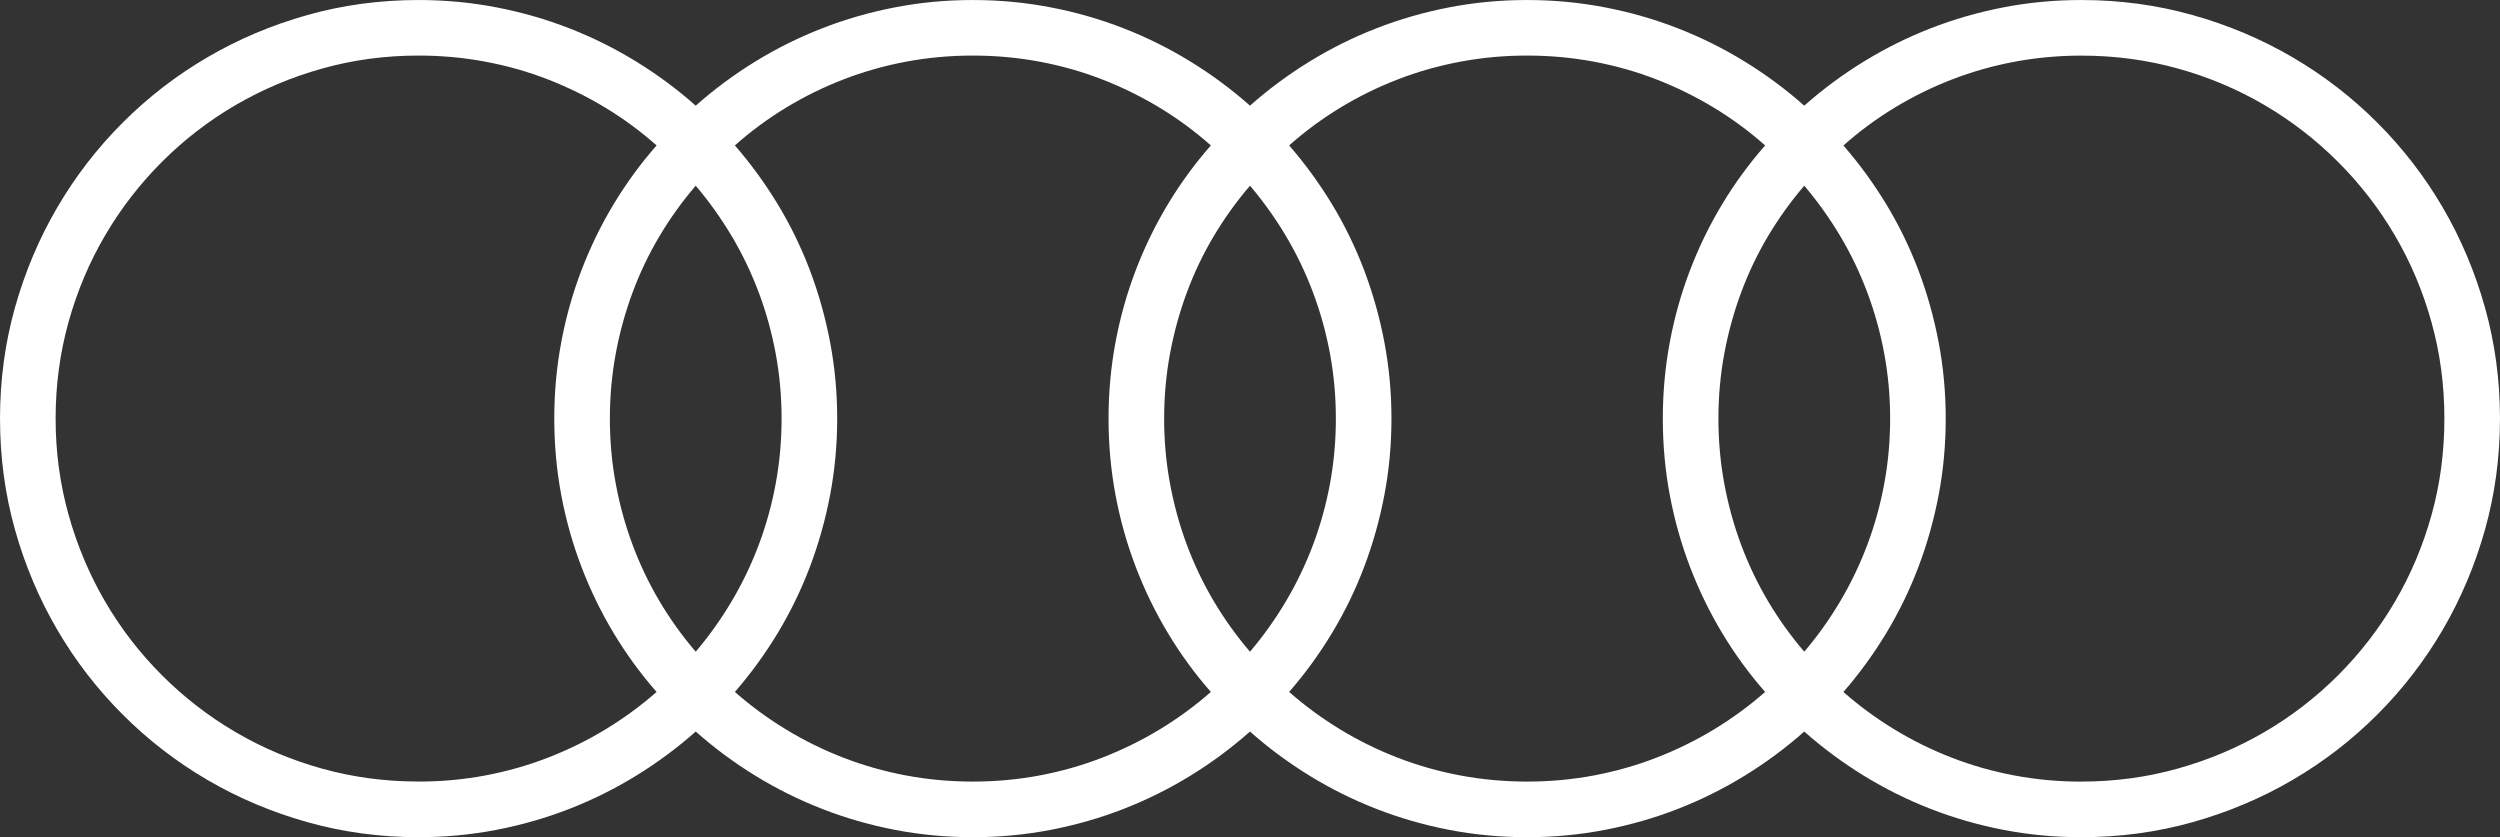 <?xml version="1.0" encoding="UTF-8"?>
<svg id="Vrstva_1" data-name="Vrstva 1" xmlns="http://www.w3.org/2000/svg" version="1.1" viewBox="0 0 271.67 90.976">
  <rect x="0" y="0" width="271.67" height="90.976" fill="#333333" stroke="none"/>
  <path d="M105.719,90.976c-2.9,0-5.725-.266-8.472-.798-2.748-.531-5.39-1.293-7.928-2.284-2.538-.991-4.959-2.196-7.263-3.614s-4.456-3.013-6.453-4.785c-1.998,1.772-4.149,3.367-6.453,4.785-2.305,1.418-4.726,2.623-7.263,3.614-2.538.991-5.185,1.752-7.94,2.284-2.755.532-5.575.798-8.459.798-4.173,0-8.198-.544-12.073-1.631-3.875-1.088-7.501-2.619-10.876-4.592-3.376-1.974-6.446-4.342-9.209-7.106-2.764-2.763-5.132-5.833-7.106-9.209-1.974-3.375-3.504-6.997-4.592-10.864-1.087-3.867-1.631-7.895-1.631-12.085s.544-8.218,1.631-12.085c1.088-3.867,2.618-7.488,4.592-10.864,1.974-3.375,4.342-6.445,7.106-9.209s5.833-5.132,9.209-7.106c3.375-1.974,6.997-3.504,10.864-4.592,3.867-1.087,7.895-1.631,12.085-1.631,2.884,0,5.704.266,8.459.798,2.755.531,5.402,1.293,7.94,2.284,2.538.991,4.958,2.196,7.263,3.614,2.304,1.418,4.455,3.013,6.453,4.785,1.998-1.772,4.149-3.367,6.453-4.785s4.726-2.623,7.263-3.614c2.538-.991,5.18-1.752,7.928-2.284,2.747-.532,5.571-.798,8.472-.798,2.884,0,5.704.266,8.459.798,2.755.531,5.402,1.293,7.94,2.284,2.538.991,4.958,2.196,7.263,3.614,2.304,1.418,4.455,3.013,6.453,4.785,1.998-1.772,4.149-3.367,6.453-4.785s4.726-2.623,7.263-3.614c2.538-.991,5.18-1.752,7.928-2.284,2.747-.532,5.571-.798,8.472-.798,2.884,0,5.704.266,8.459.798,2.755.531,5.402,1.293,7.94,2.284,2.538.991,4.958,2.196,7.263,3.614,2.304,1.418,4.455,3.013,6.453,4.785,1.998-1.772,4.149-3.367,6.453-4.785s4.726-2.623,7.263-3.614c2.538-.991,5.18-1.752,7.928-2.284,2.747-.532,5.571-.798,8.472-.798,4.173,0,8.197.544,12.073,1.631,3.875,1.088,7.501,2.619,10.876,4.592,3.375,1.974,6.445,4.343,9.209,7.106,2.763,2.764,5.132,5.833,7.106,9.209,1.974,3.376,3.504,7.001,4.592,10.876,1.087,3.875,1.631,7.9,1.631,12.073s-.544,8.198-1.631,12.073c-1.088,3.875-2.619,7.501-4.592,10.876-1.974,3.376-4.343,6.446-7.106,9.209s-5.833,5.132-9.209,7.106c-3.375,1.974-7.001,3.504-10.876,4.592-3.875,1.087-7.899,1.631-12.073,1.631-2.9,0-5.725-.266-8.472-.798-2.748-.531-5.39-1.293-7.928-2.284-2.538-.991-4.959-2.196-7.263-3.614s-4.455-3.013-6.453-4.785c-1.998,1.772-4.149,3.367-6.453,4.785-2.305,1.418-4.726,2.623-7.263,3.614-2.538.991-5.185,1.752-7.94,2.284-2.755.532-5.575.798-8.459.798-2.9,0-5.725-.266-8.472-.798-2.748-.531-5.39-1.293-7.928-2.284-2.538-.991-4.959-2.196-7.263-3.614s-4.455-3.013-6.453-4.785c-1.998,1.772-4.149,3.367-6.453,4.785-2.305,1.418-4.726,2.623-7.263,3.614-2.538.991-5.185,1.752-7.94,2.284-2.755.532-5.575.798-8.459.798ZM45.488,84.933c2.481,0,4.898-.222,7.251-.665,2.353-.443,4.62-1.088,6.804-1.934,2.183-.846,4.266-1.869,6.248-3.07,1.982-1.2,3.834-2.558,5.559-4.073-1.74-1.981-3.295-4.112-4.665-6.393-1.37-2.28-2.534-4.673-3.492-7.179-.959-2.505-1.692-5.107-2.2-7.807-.507-2.699-.761-5.475-.761-8.327,0-2.836.254-5.607.761-8.314.508-2.707,1.241-5.313,2.2-7.819.958-2.505,2.123-4.895,3.492-7.167s2.925-4.399,4.665-6.381c-1.725-1.531-3.577-2.896-5.559-4.097-1.982-1.2-4.061-2.224-6.236-3.07-2.175-.846-4.443-1.49-6.804-1.934-2.361-.443-4.782-.665-7.263-.665-3.642,0-7.139.471-10.49,1.414-3.352.942-6.49,2.268-9.414,3.976-2.925,1.708-5.587,3.762-7.988,6.163s-4.459,5.063-6.175,7.988c-1.716,2.924-3.042,6.066-3.976,9.426-.935,3.359-1.402,6.852-1.402,10.478s.471,7.118,1.414,10.478c.942,3.36,2.268,6.502,3.976,9.426,1.708,2.925,3.762,5.587,6.163,7.988,2.401,2.401,5.063,4.459,7.988,6.175,2.924,1.716,6.062,3.042,9.414,3.976,3.351.934,6.848,1.402,10.49,1.402ZM84.933,45.488c0-2.417-.214-4.773-.641-7.07-.427-2.296-1.043-4.516-1.849-6.659-.806-2.143-1.785-4.181-2.937-6.115-1.152-1.934-2.453-3.754-3.903-5.463-1.466,1.708-2.776,3.529-3.928,5.463-1.152,1.934-2.127,3.972-2.924,6.115-.798,2.143-1.41,4.363-1.837,6.659-.427,2.296-.641,4.653-.641,7.07s.213,4.778.641,7.082c.427,2.305,1.039,4.524,1.837,6.659.797,2.135,1.772,4.173,2.924,6.115,1.152,1.942,2.461,3.767,3.928,5.475,1.45-1.708,2.751-3.533,3.903-5.475,1.152-1.941,2.131-3.979,2.937-6.115.806-2.135,1.422-4.354,1.849-6.659.427-2.304.641-4.665.641-7.082ZM105.719,84.933c2.481,0,4.898-.222,7.251-.665,2.353-.443,4.62-1.088,6.804-1.934,2.183-.846,4.266-1.869,6.248-3.07,1.982-1.2,3.834-2.558,5.559-4.073-1.74-1.981-3.295-4.112-4.665-6.393-1.37-2.28-2.534-4.673-3.492-7.179-.959-2.505-1.692-5.107-2.2-7.807-.507-2.699-.761-5.475-.761-8.327,0-2.836.254-5.607.761-8.314.508-2.707,1.241-5.313,2.2-7.819.958-2.505,2.123-4.895,3.492-7.167s2.925-4.399,4.665-6.381c-1.725-1.531-3.577-2.896-5.559-4.097-1.982-1.2-4.061-2.224-6.236-3.07-2.175-.846-4.443-1.49-6.804-1.934-2.361-.443-4.782-.665-7.263-.665s-4.903.222-7.263.665c-2.36.443-4.633,1.088-6.816,1.934-2.184.846-4.262,1.87-6.236,3.07-1.974,1.201-3.823,2.566-5.547,4.097,1.724,1.982,3.275,4.109,4.653,6.381,1.377,2.272,2.542,4.661,3.493,7.167.95,2.506,1.683,5.112,2.199,7.819.516,2.707.773,5.479.773,8.314,0,2.852-.258,5.628-.773,8.327-.516,2.699-1.249,5.301-2.199,7.807-.951,2.506-2.115,4.899-3.493,7.179-1.378,2.28-2.929,4.411-4.653,6.393,1.724,1.515,3.573,2.873,5.547,4.073,1.974,1.201,4.052,2.224,6.236,3.07,2.183.846,4.456,1.49,6.816,1.934,2.36.443,4.782.665,7.263.665ZM126.505,45.488c0,2.417.213,4.778.641,7.082.427,2.305,1.039,4.524,1.837,6.659.797,2.135,1.772,4.173,2.924,6.115,1.152,1.942,2.461,3.767,3.928,5.475,1.45-1.708,2.751-3.533,3.903-5.475,1.152-1.941,2.131-3.979,2.937-6.115.806-2.135,1.422-4.354,1.849-6.659.427-2.304.641-4.665.641-7.082s-.214-4.773-.641-7.07c-.427-2.296-1.043-4.516-1.849-6.659-.806-2.143-1.785-4.181-2.937-6.115-1.152-1.934-2.453-3.754-3.903-5.463-1.466,1.708-2.776,3.529-3.928,5.463-1.152,1.934-2.127,3.972-2.924,6.115-.798,2.143-1.41,4.363-1.837,6.659-.427,2.296-.641,4.653-.641,7.07ZM165.951,84.933c2.481,0,4.898-.222,7.251-.665,2.353-.443,4.62-1.088,6.804-1.934,2.183-.846,4.266-1.869,6.248-3.07,1.982-1.2,3.834-2.558,5.559-4.073-1.74-1.981-3.295-4.112-4.665-6.393-1.37-2.28-2.534-4.673-3.492-7.179-.959-2.505-1.692-5.107-2.2-7.807-.507-2.699-.761-5.475-.761-8.327,0-2.836.254-5.607.761-8.314.508-2.707,1.241-5.313,2.2-7.819.958-2.505,2.123-4.895,3.492-7.167s2.925-4.399,4.665-6.381c-1.725-1.531-3.577-2.896-5.559-4.097-1.982-1.2-4.061-2.224-6.236-3.07-2.175-.846-4.443-1.49-6.804-1.934-2.361-.443-4.782-.665-7.263-.665s-4.903.222-7.263.665c-2.36.443-4.633,1.088-6.816,1.934-2.184.846-4.262,1.87-6.236,3.07-1.974,1.201-3.823,2.566-5.547,4.097,1.724,1.982,3.275,4.109,4.653,6.381,1.377,2.272,2.542,4.661,3.493,7.167.95,2.506,1.684,5.112,2.199,7.819s.773,5.479.773,8.314c0,2.852-.258,5.628-.773,8.327-.516,2.699-1.249,5.301-2.199,7.807-.951,2.506-2.115,4.899-3.493,7.179-1.378,2.28-2.929,4.411-4.653,6.393,1.724,1.515,3.573,2.873,5.547,4.073,1.974,1.201,4.052,2.224,6.236,3.07,2.183.846,4.456,1.49,6.816,1.934,2.36.443,4.782.665,7.263.665ZM186.737,45.488c0,2.417.213,4.778.641,7.082.427,2.305,1.039,4.524,1.837,6.659.797,2.135,1.772,4.173,2.924,6.115,1.152,1.942,2.461,3.767,3.928,5.475,1.45-1.708,2.751-3.533,3.903-5.475,1.152-1.941,2.131-3.979,2.937-6.115.806-2.135,1.422-4.354,1.849-6.659.427-2.304.641-4.665.641-7.082s-.214-4.773-.641-7.07c-.427-2.296-1.043-4.516-1.849-6.659-.806-2.143-1.785-4.181-2.937-6.115-1.152-1.934-2.453-3.754-3.903-5.463-1.466,1.708-2.776,3.529-3.928,5.463-1.152,1.934-2.127,3.972-2.924,6.115-.798,2.143-1.41,4.363-1.837,6.659-.427,2.296-.641,4.653-.641,7.07ZM226.182,84.933c3.625,0,7.118-.471,10.478-1.414,3.36-.942,6.502-2.268,9.426-3.976,2.925-1.708,5.587-3.762,7.988-6.163s4.459-5.063,6.175-7.988c1.716-2.924,3.042-6.062,3.976-9.414.935-3.351,1.402-6.848,1.402-10.49s-.467-7.118-1.402-10.478c-.935-3.36-2.26-6.502-3.976-9.426-1.716-2.925-3.774-5.587-6.175-7.988-2.401-2.401-5.063-4.459-7.988-6.175-2.924-1.716-6.066-3.042-9.426-3.976-3.359-.934-6.852-1.402-10.478-1.402-2.481,0-4.903.222-7.263.665-2.36.443-4.633,1.088-6.816,1.934-2.184.846-4.262,1.87-6.236,3.07-1.974,1.201-3.823,2.566-5.547,4.097,1.724,1.982,3.275,4.109,4.653,6.381,1.377,2.272,2.542,4.661,3.493,7.167.95,2.506,1.684,5.112,2.199,7.819s.773,5.479.773,8.314c0,2.852-.258,5.628-.773,8.327-.516,2.699-1.249,5.301-2.199,7.807-.951,2.506-2.115,4.899-3.493,7.179-1.378,2.28-2.929,4.411-4.653,6.393,1.724,1.515,3.573,2.873,5.547,4.073,1.974,1.201,4.052,2.224,6.236,3.07,2.183.846,4.456,1.49,6.816,1.934,2.36.443,4.782.665,7.263.665Z" fill="#fff" stroke-width="0"/>
</svg>